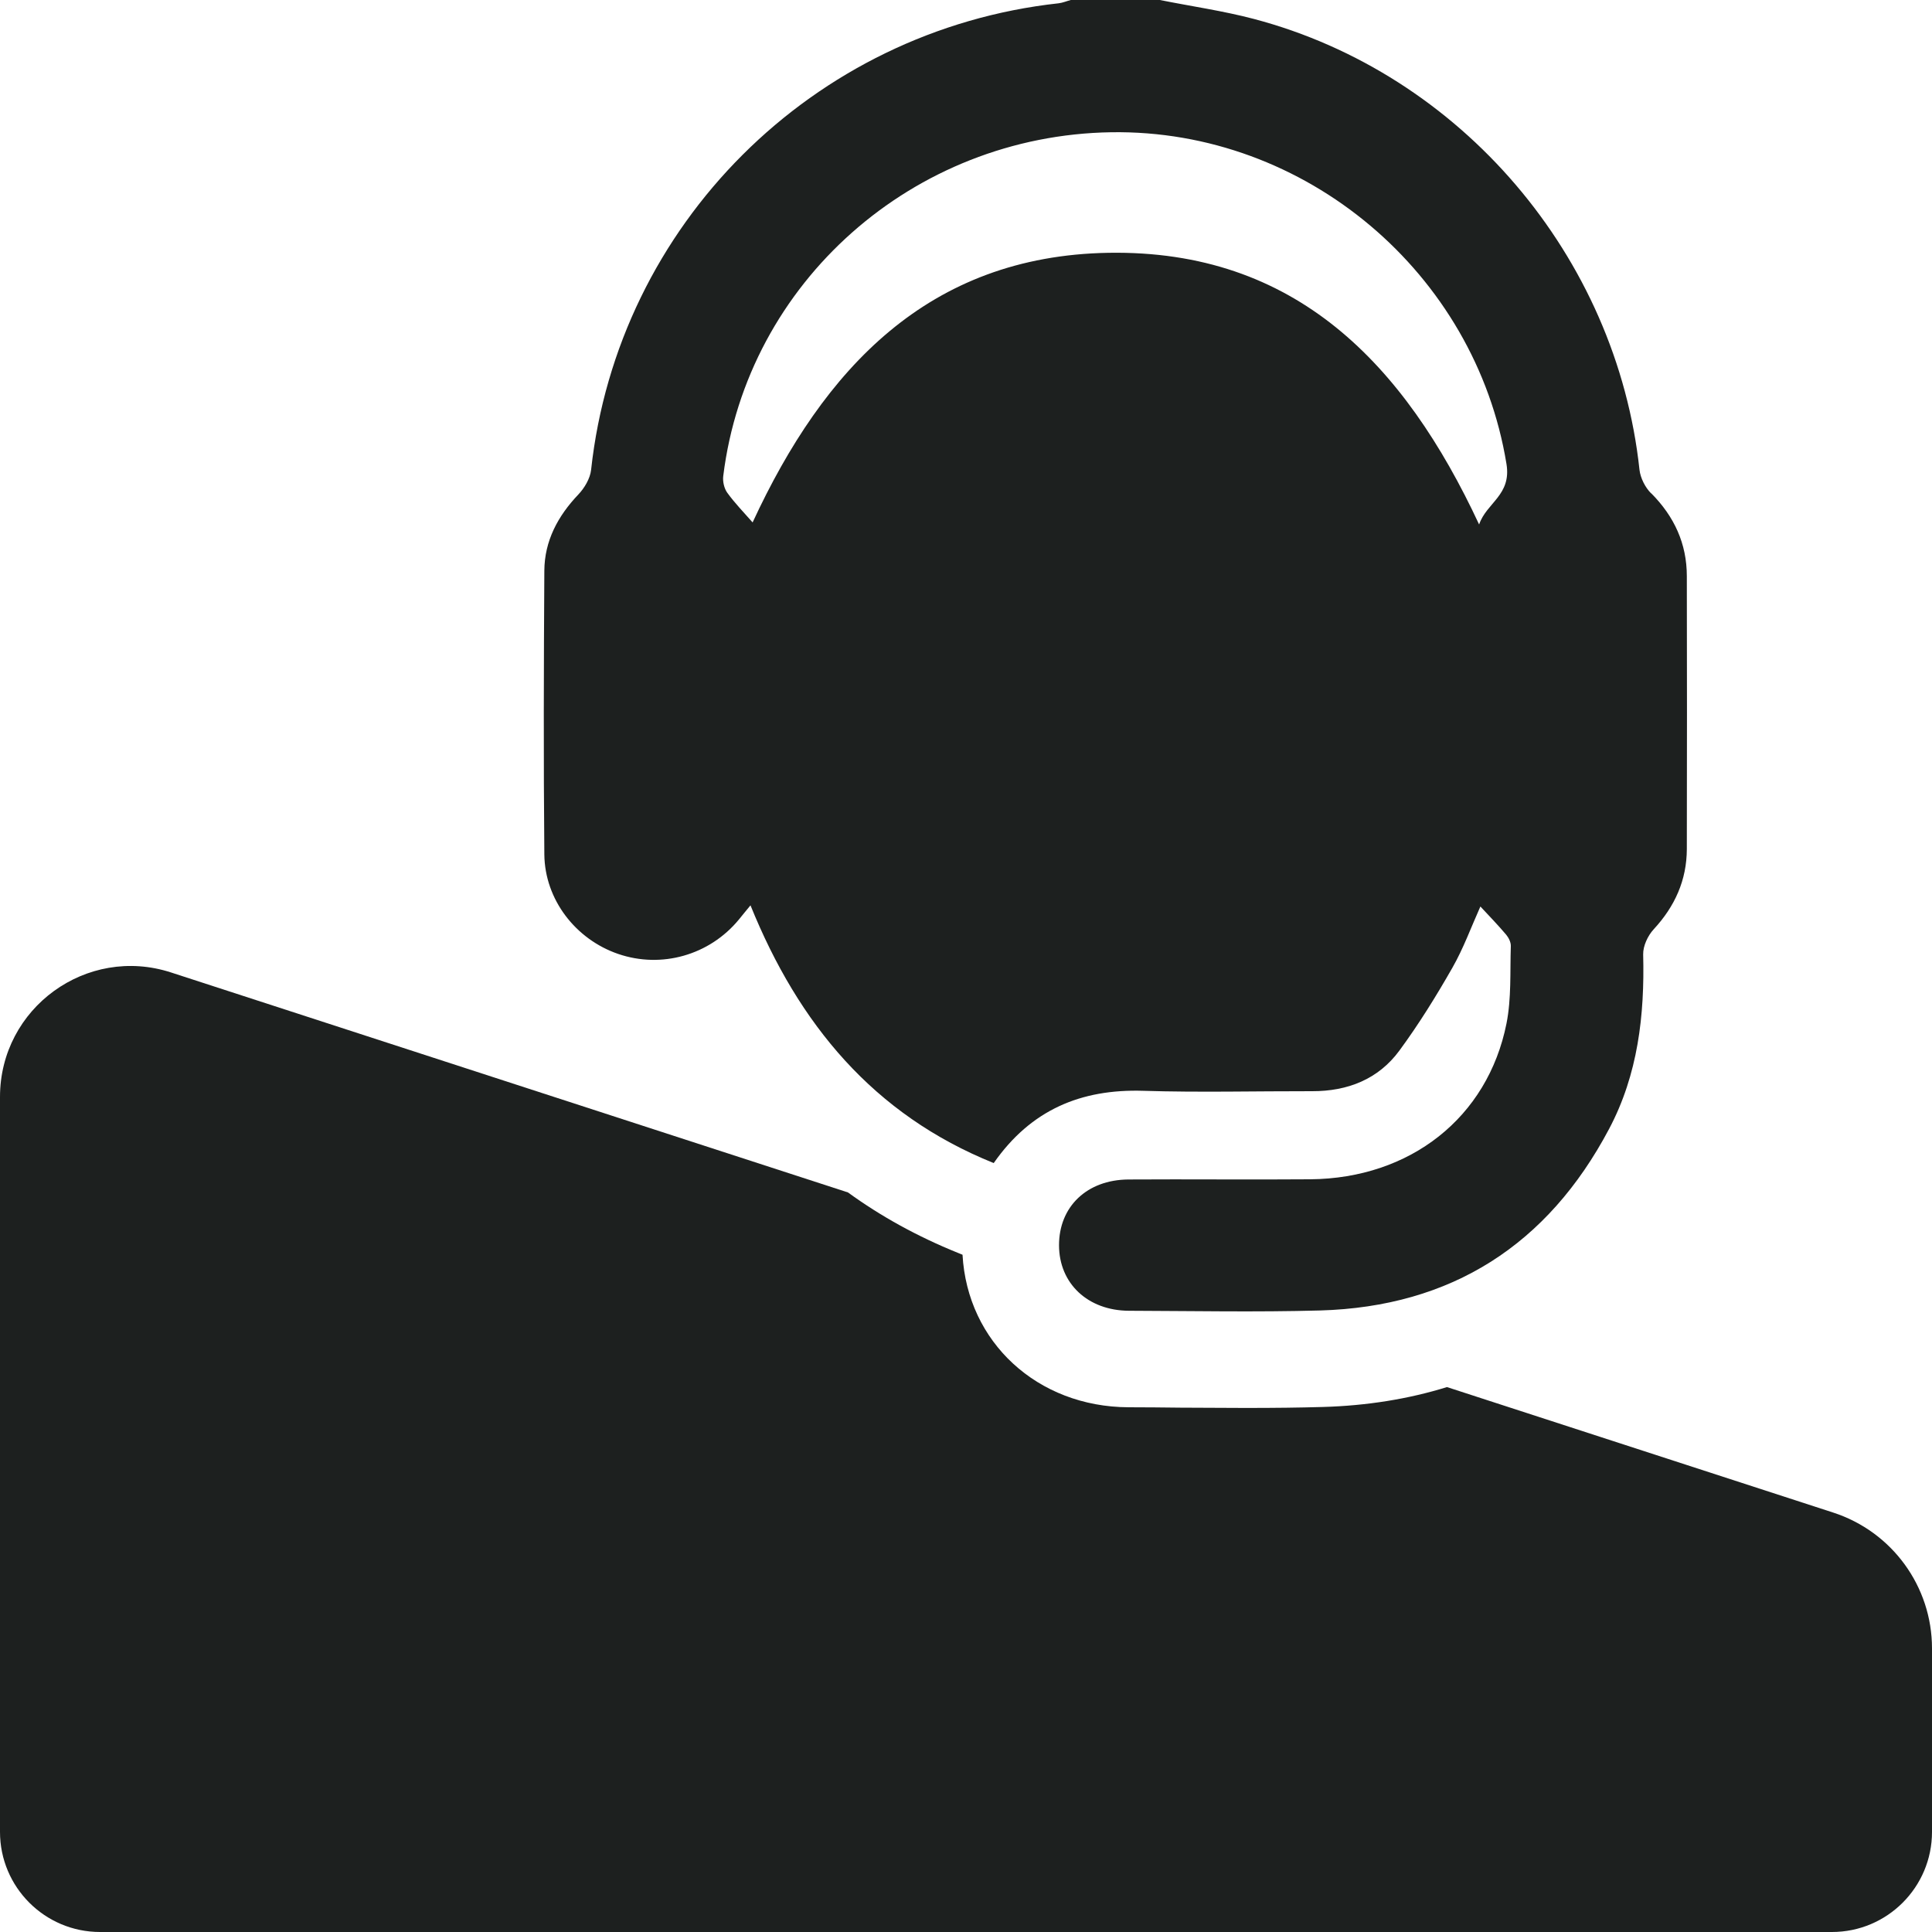<svg xmlns="http://www.w3.org/2000/svg" id="Capa_2" data-name="Capa 2" viewBox="0 0 200 200"><defs><style>.cls-1{fill:#1d201f;stroke-width:0}</style></defs><g id="Capa_1-2" data-name="Capa 1"><path d="M200 170.64v19c0 5.72-4.64 10.36-10.36 10.36H10.36C4.64 200 0 195.36 0 189.64v-76.08c0-9.23 8.99-15.73 17.71-12.89l70.07 22.77c3.44 2.5 7.22 4.57 11.34 6.24l.52.21c.5 9.03 7.72 15.75 17.19 15.79 1.78 0 3.57.02 5.35.04 2.24 0 4.49.03 6.73.03 3.06 0 5.6-.03 8.01-.1 4.57-.13 8.87-.82 12.87-2.06l39.98 12.99c6.1 1.98 10.23 7.65 10.23 14.06z" class="cls-1"/><path id="MhOsqL.tif" d="M170.92 51.07c-.61-.61-1.1-1.58-1.2-2.43-2.37-22.1-18.48-41.02-39.92-46.68-3.19-.84-6.49-1.31-9.73-1.96h-9.22c-.42.11-.84.29-1.26.34-25.47 2.79-45.64 22.94-48.4 48.3-.1.9-.69 1.89-1.33 2.56-2.12 2.23-3.49 4.8-3.51 7.87-.06 9.8-.09 19.6 0 29.39.05 4.67 3.24 8.78 7.64 10.29 4.49 1.54 9.45.13 12.49-3.55.37-.45.74-.92 1.21-1.48 4.98 12.3 12.74 21.67 25.18 26.68 3.85-5.52 9.04-7.68 15.48-7.48 5.82.18 11.65.03 17.48.04 3.68.01 6.86-1.24 9.04-4.21 2-2.72 3.79-5.61 5.47-8.55 1.15-2.01 1.95-4.22 2.91-6.36.95 1.02 1.84 1.94 2.66 2.91.26.31.5.78.49 1.18-.09 2.68.07 5.42-.45 8.03-1.95 9.74-9.97 16.03-20.31 16.12-6.28.05-12.55-.02-18.83.02-4.3.03-7.19 2.82-7.18 6.82.01 3.95 2.98 6.75 7.24 6.77 6.59.02 13.19.15 19.78-.03 13.61-.39 23.57-6.8 29.92-18.79 2.99-5.64 3.69-11.77 3.53-18.07-.02-.87.48-1.94 1.09-2.6 2.19-2.37 3.42-5.08 3.43-8.31.02-9.41.02-18.83 0-28.24 0-3.37-1.3-6.18-3.68-8.58zm-17.8 3.23c-7.75-16.63-19.03-28.46-38.39-28.13-18.63.33-29.45 11.99-36.82 27.91-.92-1.05-1.85-2-2.63-3.08-.32-.45-.48-1.16-.41-1.72 2.48-20.06 19.66-35.27 40.16-35.59 20.12-.31 37.7 14.59 40.92 34.34.53 3.23-2.07 4.01-2.83 6.26z" class="cls-1"/></g></svg>
